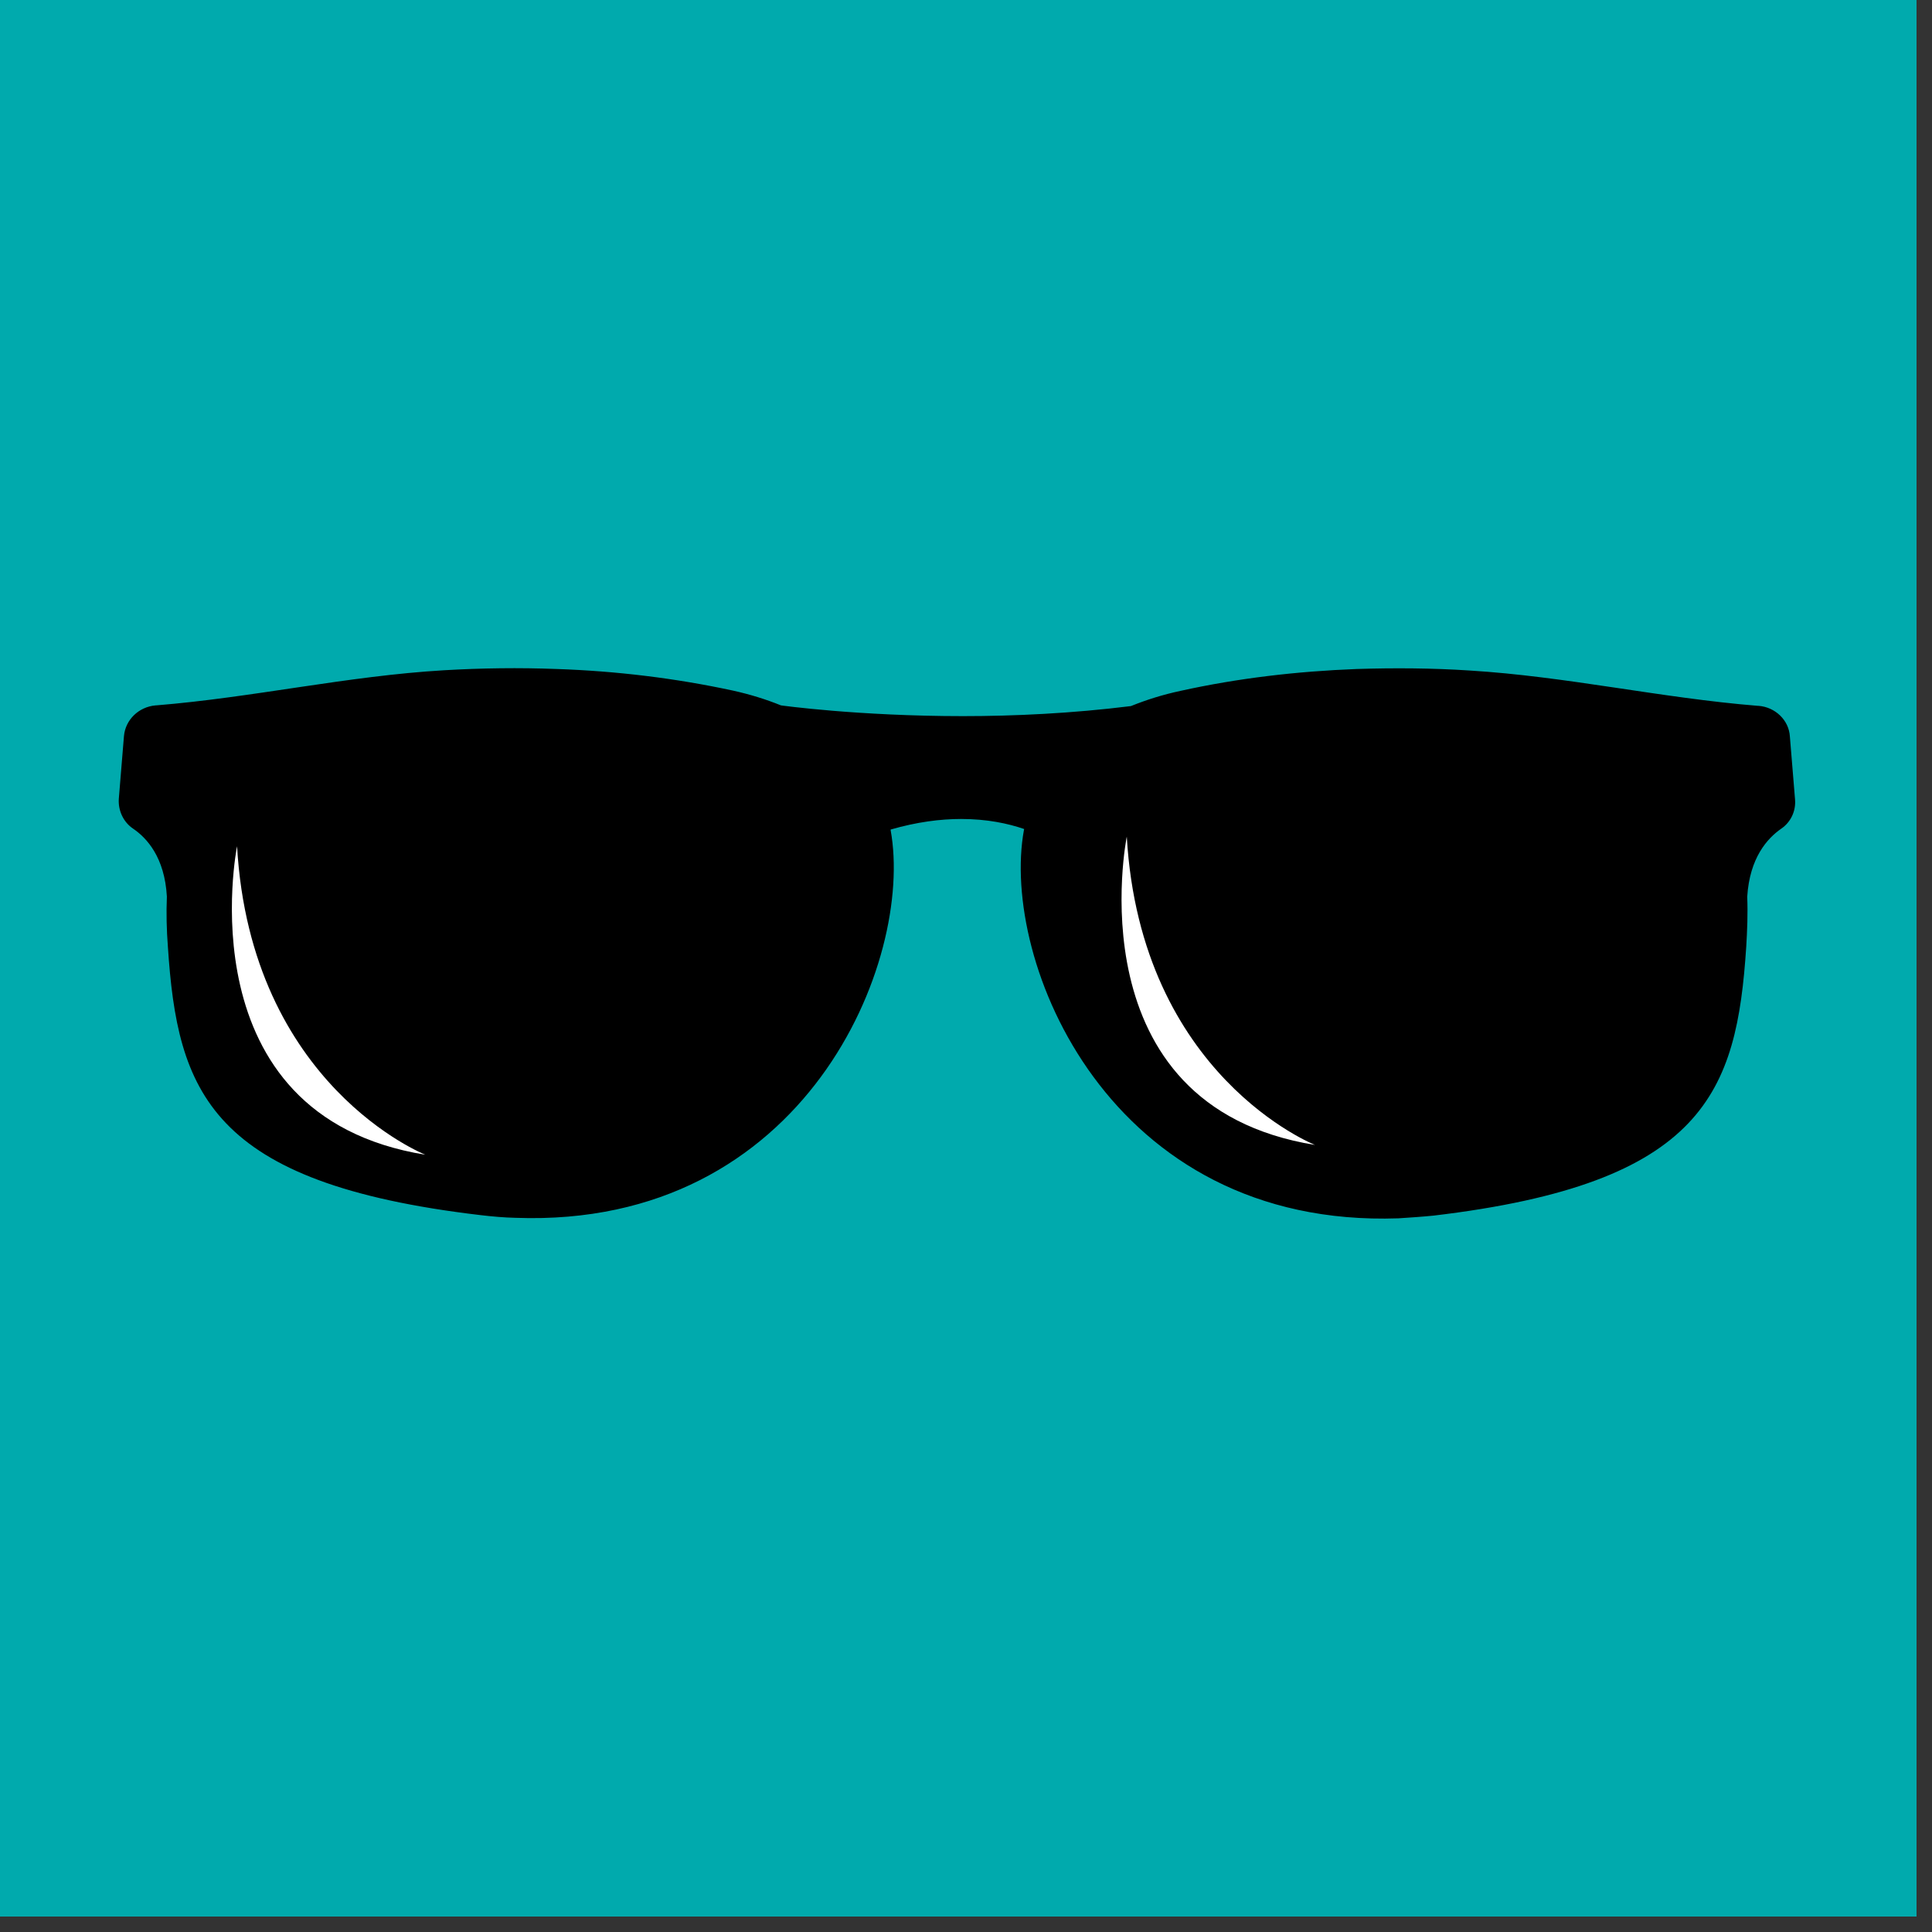 <svg xmlns="http://www.w3.org/2000/svg" xmlns:xlink="http://www.w3.org/1999/xlink" width="41" zoomAndPan="magnify" viewBox="0 0 30.75 30.75" height="41" preserveAspectRatio="xMidYMid meet" version="1.0"><rect x="0" y="0" width="30.75" height="30.75" fill="#333333" stroke="none"/><defs><clipPath id="b652166d7a"><path d="M 0 0 L 30.504 0 L 30.504 30.504 L 0 30.504 Z M 0 0 " clip-rule="nonzero"/></clipPath><clipPath id="4bc96abc00"><path d="M 1.84 10.625 L 28.625 10.625 L 28.625 19.551 L 1.84 19.551 Z M 1.84 10.625 " clip-rule="nonzero"/></clipPath></defs><g clip-path="url(#b652166d7a)"><path fill="#ffffff" d="M 0 0 L 30.504 0 L 30.504 30.504 L 0 30.504 Z M 0 0 " fill-opacity="1" fill-rule="nonzero"/><path fill="#00aaad" d="M 0 0 L 30.504 0 L 30.504 30.504 L 0 30.504 Z M 0 0 " fill-opacity="1" fill-rule="nonzero"/></g><g clip-path="url(#4bc96abc00)"><path fill="#000000" d="M 28.348 13.191 C 28.129 13.344 27.848 13.652 27.809 14.273 C 27.82 14.543 27.809 14.812 27.793 15.074 C 27.641 17.379 27.133 18.836 22.816 19.348 C 22.625 19.367 22.438 19.379 22.258 19.391 C 17.641 19.551 15.918 15.289 16.297 13.211 C 16.301 13.207 16.297 13.199 16.301 13.195 C 16.039 13.105 15.707 13.035 15.297 13.035 C 14.969 13.035 14.594 13.082 14.176 13.203 C 14.176 13.207 14.176 13.211 14.176 13.215 C 14.551 15.285 12.832 19.551 8.207 19.383 C 8.027 19.379 7.84 19.363 7.648 19.34 C 3.332 18.832 2.824 17.375 2.672 15.066 C 2.652 14.805 2.645 14.535 2.656 14.27 C 2.621 13.645 2.336 13.336 2.117 13.188 C 1.961 13.082 1.879 12.898 1.891 12.715 C 1.918 12.383 1.945 12.051 1.973 11.715 C 1.996 11.457 2.207 11.25 2.477 11.227 C 2.477 11.227 2.48 11.227 2.484 11.227 C 4.027 11.102 5.531 10.758 7.066 10.668 C 7.664 10.633 8.262 10.625 8.863 10.648 C 9.805 10.68 10.746 10.793 11.668 10.992 C 11.934 11.051 12.188 11.129 12.43 11.227 C 12.43 11.227 13.652 11.398 15.328 11.398 C 16.141 11.398 17.062 11.355 18 11.238 C 18.25 11.137 18.512 11.055 18.789 10.996 C 19.707 10.793 20.648 10.684 21.594 10.648 C 22.191 10.629 22.793 10.633 23.391 10.672 C 24.93 10.766 26.434 11.109 27.977 11.234 C 27.98 11.234 27.984 11.234 27.988 11.234 C 28.254 11.254 28.473 11.461 28.488 11.723 C 28.516 12.055 28.543 12.391 28.57 12.723 C 28.586 12.906 28.504 13.086 28.348 13.191 Z M 28.348 13.191 " fill-opacity="1" fill-rule="nonzero"/></g><path fill="#ffffff" d="M 6.77 18.379 C 2.91 17.754 3.773 13.469 3.773 13.469 C 3.992 17.281 6.77 18.379 6.77 18.379 Z M 17.934 13.316 C 17.934 13.316 17.066 17.598 20.93 18.223 C 20.93 18.223 18.156 17.129 17.934 13.316 Z M 17.934 13.316 " fill-opacity="1" fill-rule="nonzero"/></svg>